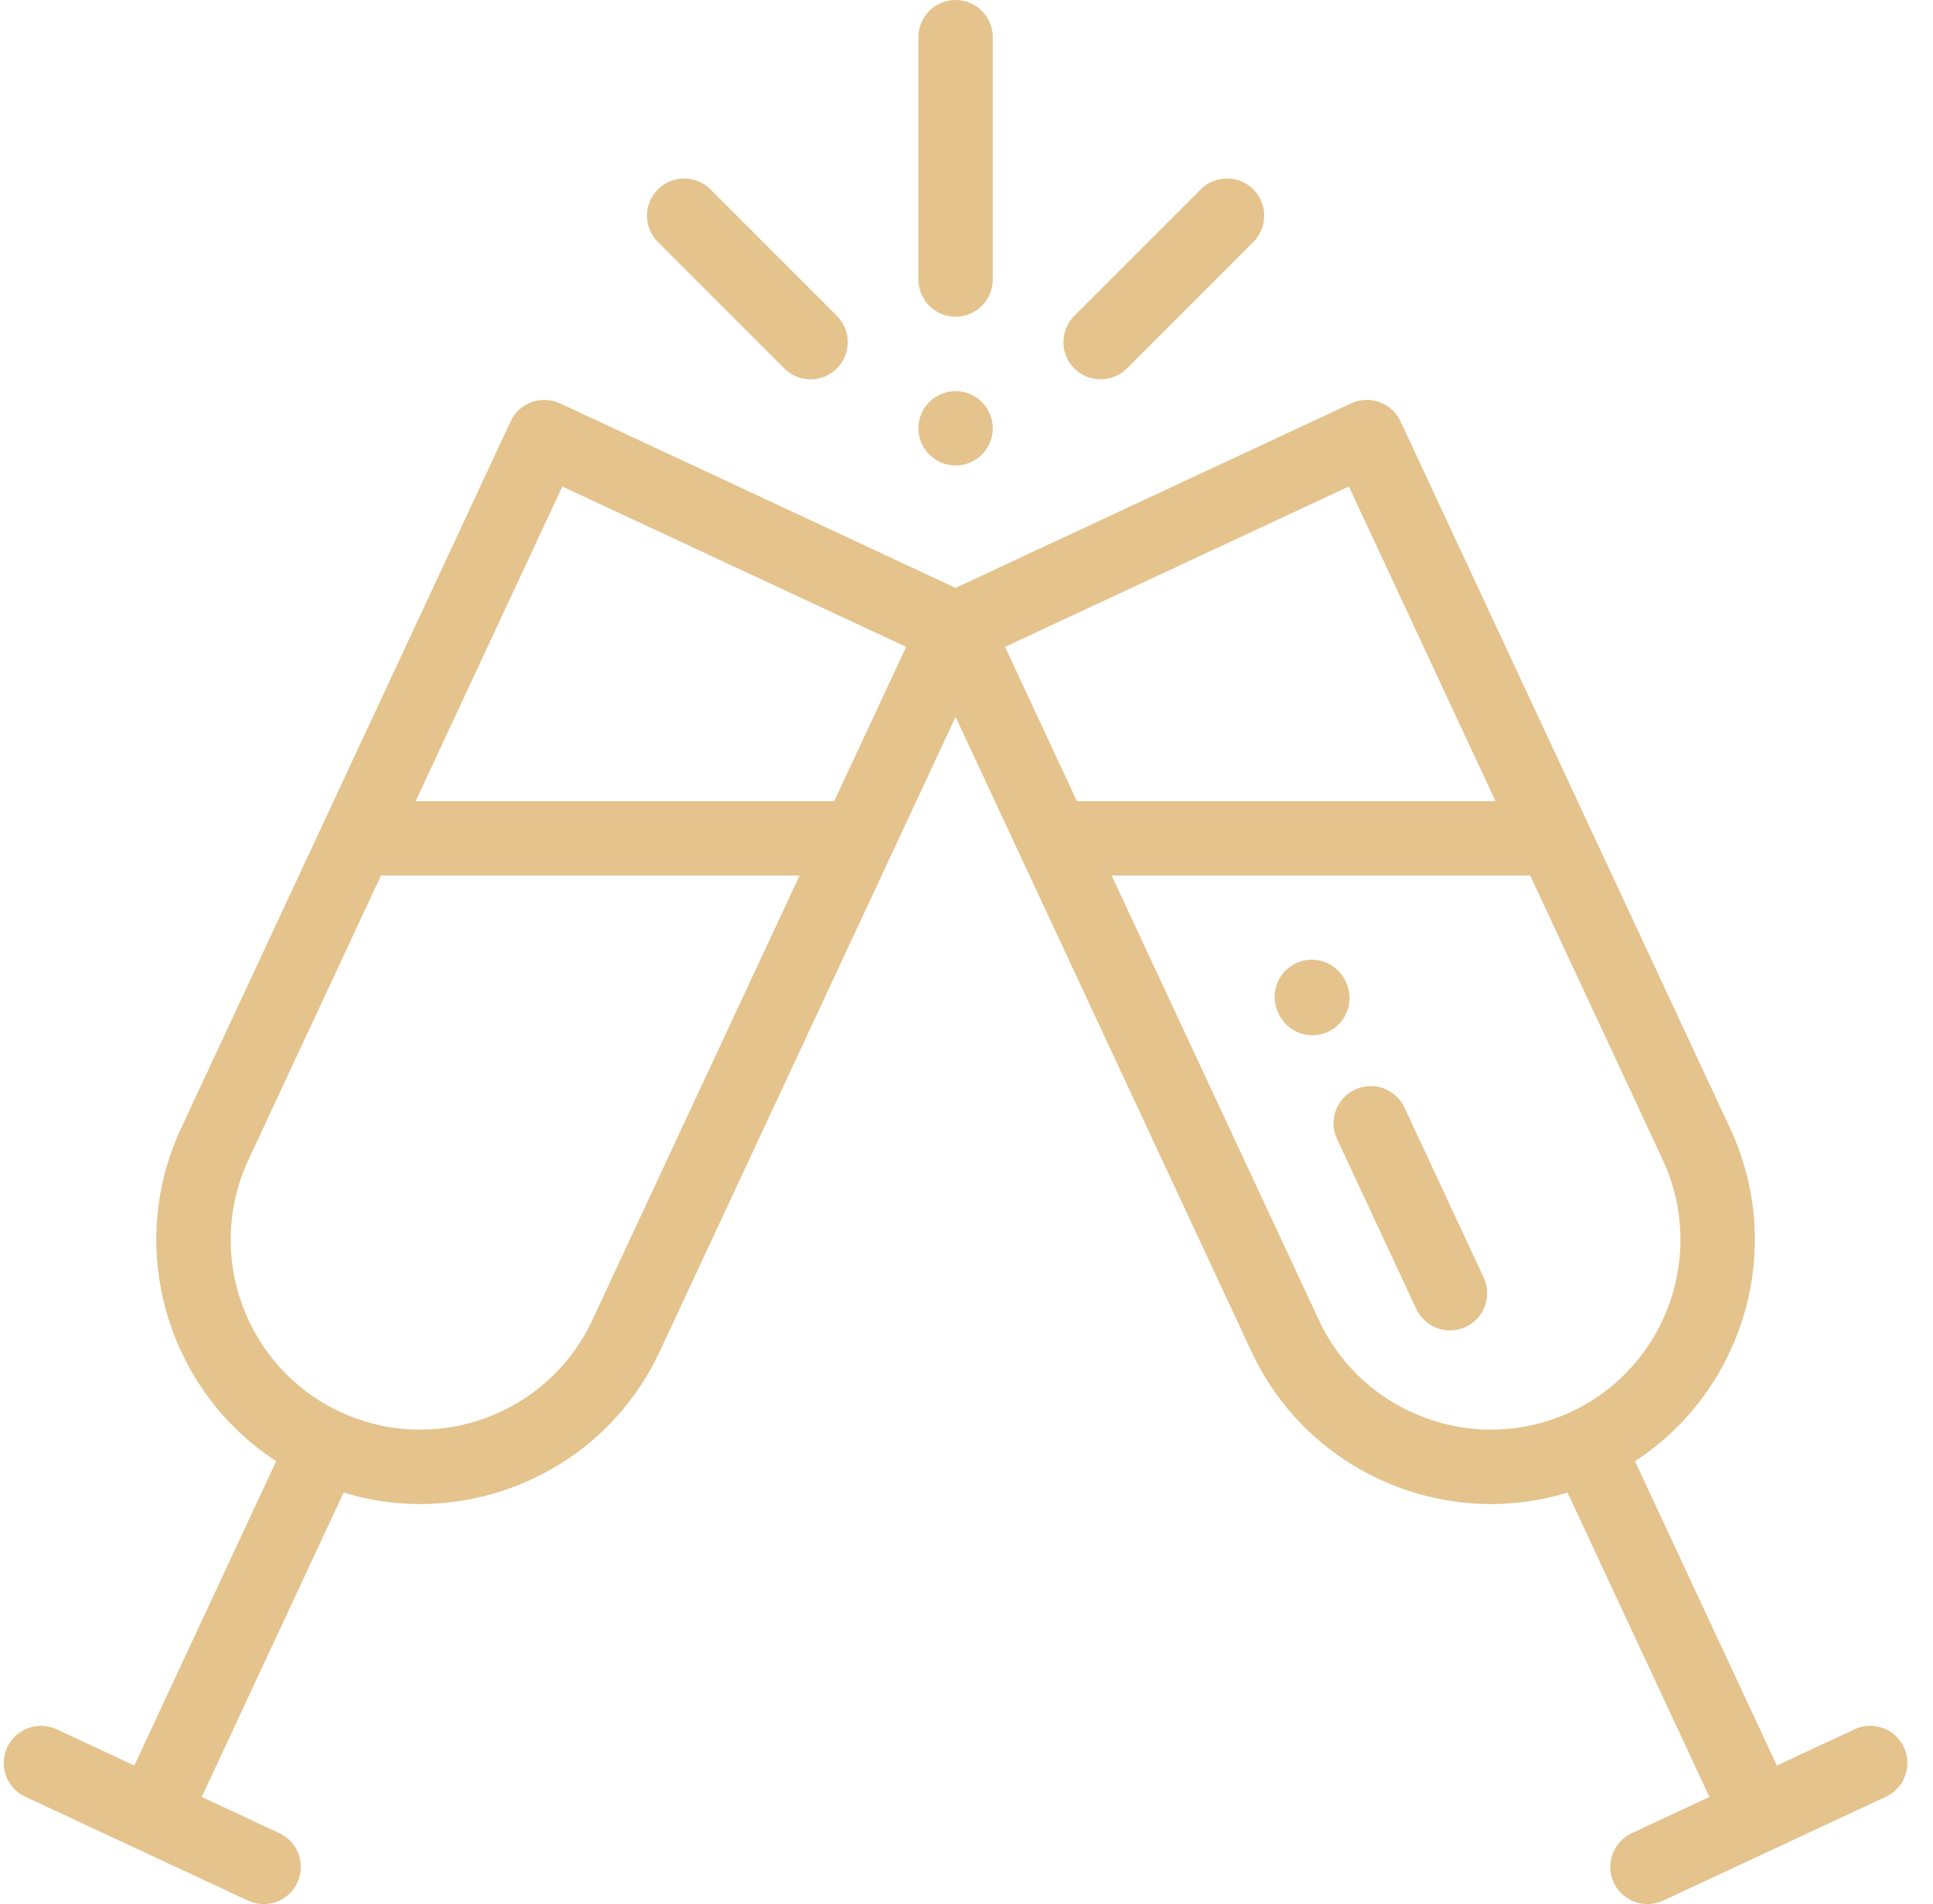 <?xml version="1.0" encoding="UTF-8"?>
<svg width="66px" height="65px" viewBox="0 0 66 65" version="1.1" xmlns="http://www.w3.org/2000/svg" xmlns:xlink="http://www.w3.org/1999/xlink">
    <!-- Generator: Sketch 52.6 (67491) - http://www.bohemiancoding.com/sketch -->
    <title>toast</title>
    <desc>Created with Sketch.</desc>
    <g id="Desktop" stroke="none" stroke-width="1" fill="none" fill-rule="evenodd">
        <g id="Detail-plavby" transform="translate(-706, -1522)" fill="#e4c38d" fill-rule="nonzero">
            <g id="toast" transform="translate(706, 1522)">
                <path d="M65.008,59.647 C64.711,59.012 63.957,58.737 63.321,59.033 L60.669,60.27 L55.824,49.88 C59.525,47.472 60.992,42.633 59.073,38.518 L47.819,14.384 C47.677,14.079 47.419,13.843 47.103,13.728 C46.787,13.613 46.438,13.628 46.132,13.77 L32.627,20.068 L19.122,13.77 C18.817,13.628 18.468,13.613 18.152,13.728 C17.835,13.843 17.578,14.079 17.435,14.384 L6.182,38.518 C4.263,42.633 5.729,47.472 9.43,49.88 L4.586,60.27 L1.934,59.033 C1.298,58.737 0.543,59.011 0.246,59.647 C-0.05,60.282 0.225,61.038 0.86,61.334 L8.466,64.88 C8.64,64.962 8.822,65 9.002,65 C9.48,65 9.938,64.728 10.153,64.267 C10.449,63.631 10.175,62.876 9.539,62.579 L6.887,61.343 L11.732,50.952 C12.592,51.214 13.47,51.344 14.339,51.344 C17.736,51.344 20.996,49.415 22.524,46.139 L32.627,24.473 L42.73,46.139 C44.258,49.416 47.518,51.344 50.915,51.344 C51.784,51.344 52.662,51.214 53.522,50.952 L58.367,61.343 L55.715,62.579 C55.079,62.876 54.805,63.631 55.101,64.267 C55.316,64.729 55.774,65 56.252,65 C56.432,65 56.615,64.961 56.788,64.88 L64.394,61.334 C65.029,61.038 65.304,60.282 65.008,59.647 Z M20.223,45.065 C18.714,48.302 14.853,49.708 11.616,48.198 C8.379,46.689 6.973,42.828 8.483,39.591 L13.007,29.889 L27.3,29.889 L20.223,45.065 Z M28.484,27.349 L14.191,27.349 L19.2,16.608 L30.94,22.082 L28.484,27.349 Z M46.055,16.608 L51.063,27.349 L36.77,27.349 L34.315,22.082 L46.055,16.608 Z M45.032,45.065 L37.955,29.889 L52.247,29.889 L56.772,39.591 C58.281,42.828 56.875,46.689 53.639,48.198 C50.402,49.707 46.541,48.302 45.032,45.065 Z" id="Shape"></path>
                <path d="M32.628,10.812 C33.329,10.812 33.897,10.244 33.897,9.543 L33.897,1.27 C33.897,0.568 33.329,0 32.628,0 C31.927,0 31.358,0.568 31.358,1.27 L31.358,9.543 C31.358,10.244 31.927,10.812 32.628,10.812 Z" id="Shape"></path>
                <path d="M32.628,15.891 C32.962,15.891 33.289,15.755 33.525,15.519 C33.762,15.282 33.897,14.955 33.897,14.621 C33.897,14.287 33.762,13.96 33.525,13.724 C33.289,13.487 32.962,13.352 32.628,13.352 C32.294,13.352 31.966,13.487 31.73,13.724 C31.494,13.96 31.358,14.287 31.358,14.621 C31.358,14.955 31.494,15.282 31.73,15.519 C31.966,15.755 32.294,15.891 32.628,15.891 Z" id="Shape"></path>
                <path d="M37.579,12.949 C37.904,12.949 38.229,12.825 38.477,12.577 L42.793,8.261 C43.289,7.765 43.289,6.962 42.793,6.466 C42.297,5.97 41.493,5.97 40.997,6.466 L36.681,10.782 C36.186,11.278 36.186,12.081 36.681,12.577 C36.929,12.825 37.254,12.949 37.579,12.949 Z" id="Shape"></path>
                <path d="M26.779,12.577 C27.027,12.825 27.351,12.949 27.677,12.949 C28.002,12.949 28.326,12.825 28.574,12.577 C29.07,12.082 29.07,11.278 28.574,10.782 L24.258,6.466 C23.762,5.97 22.958,5.97 22.462,6.466 C21.967,6.962 21.967,7.765 22.462,8.261 L26.779,12.577 Z" id="Shape"></path>
                <path d="M45.961,33.535 L45.942,33.494 C45.645,32.859 44.89,32.583 44.255,32.88 C43.619,33.176 43.344,33.931 43.64,34.566 L43.658,34.607 C43.874,35.069 44.332,35.341 44.81,35.341 C44.99,35.341 45.172,35.303 45.346,35.222 C45.981,34.926 46.257,34.171 45.961,33.535 Z" id="Shape"></path>
                <path d="M47.953,37.809 C47.657,37.173 46.902,36.898 46.266,37.195 C45.631,37.491 45.355,38.247 45.652,38.882 L48.357,44.683 C48.572,45.145 49.031,45.416 49.509,45.416 C49.688,45.416 49.871,45.378 50.044,45.297 C50.68,45.001 50.955,44.246 50.658,43.61 L47.953,37.809 Z" id="Shape"></path>
            </g>
        </g>
    </g>
</svg>
